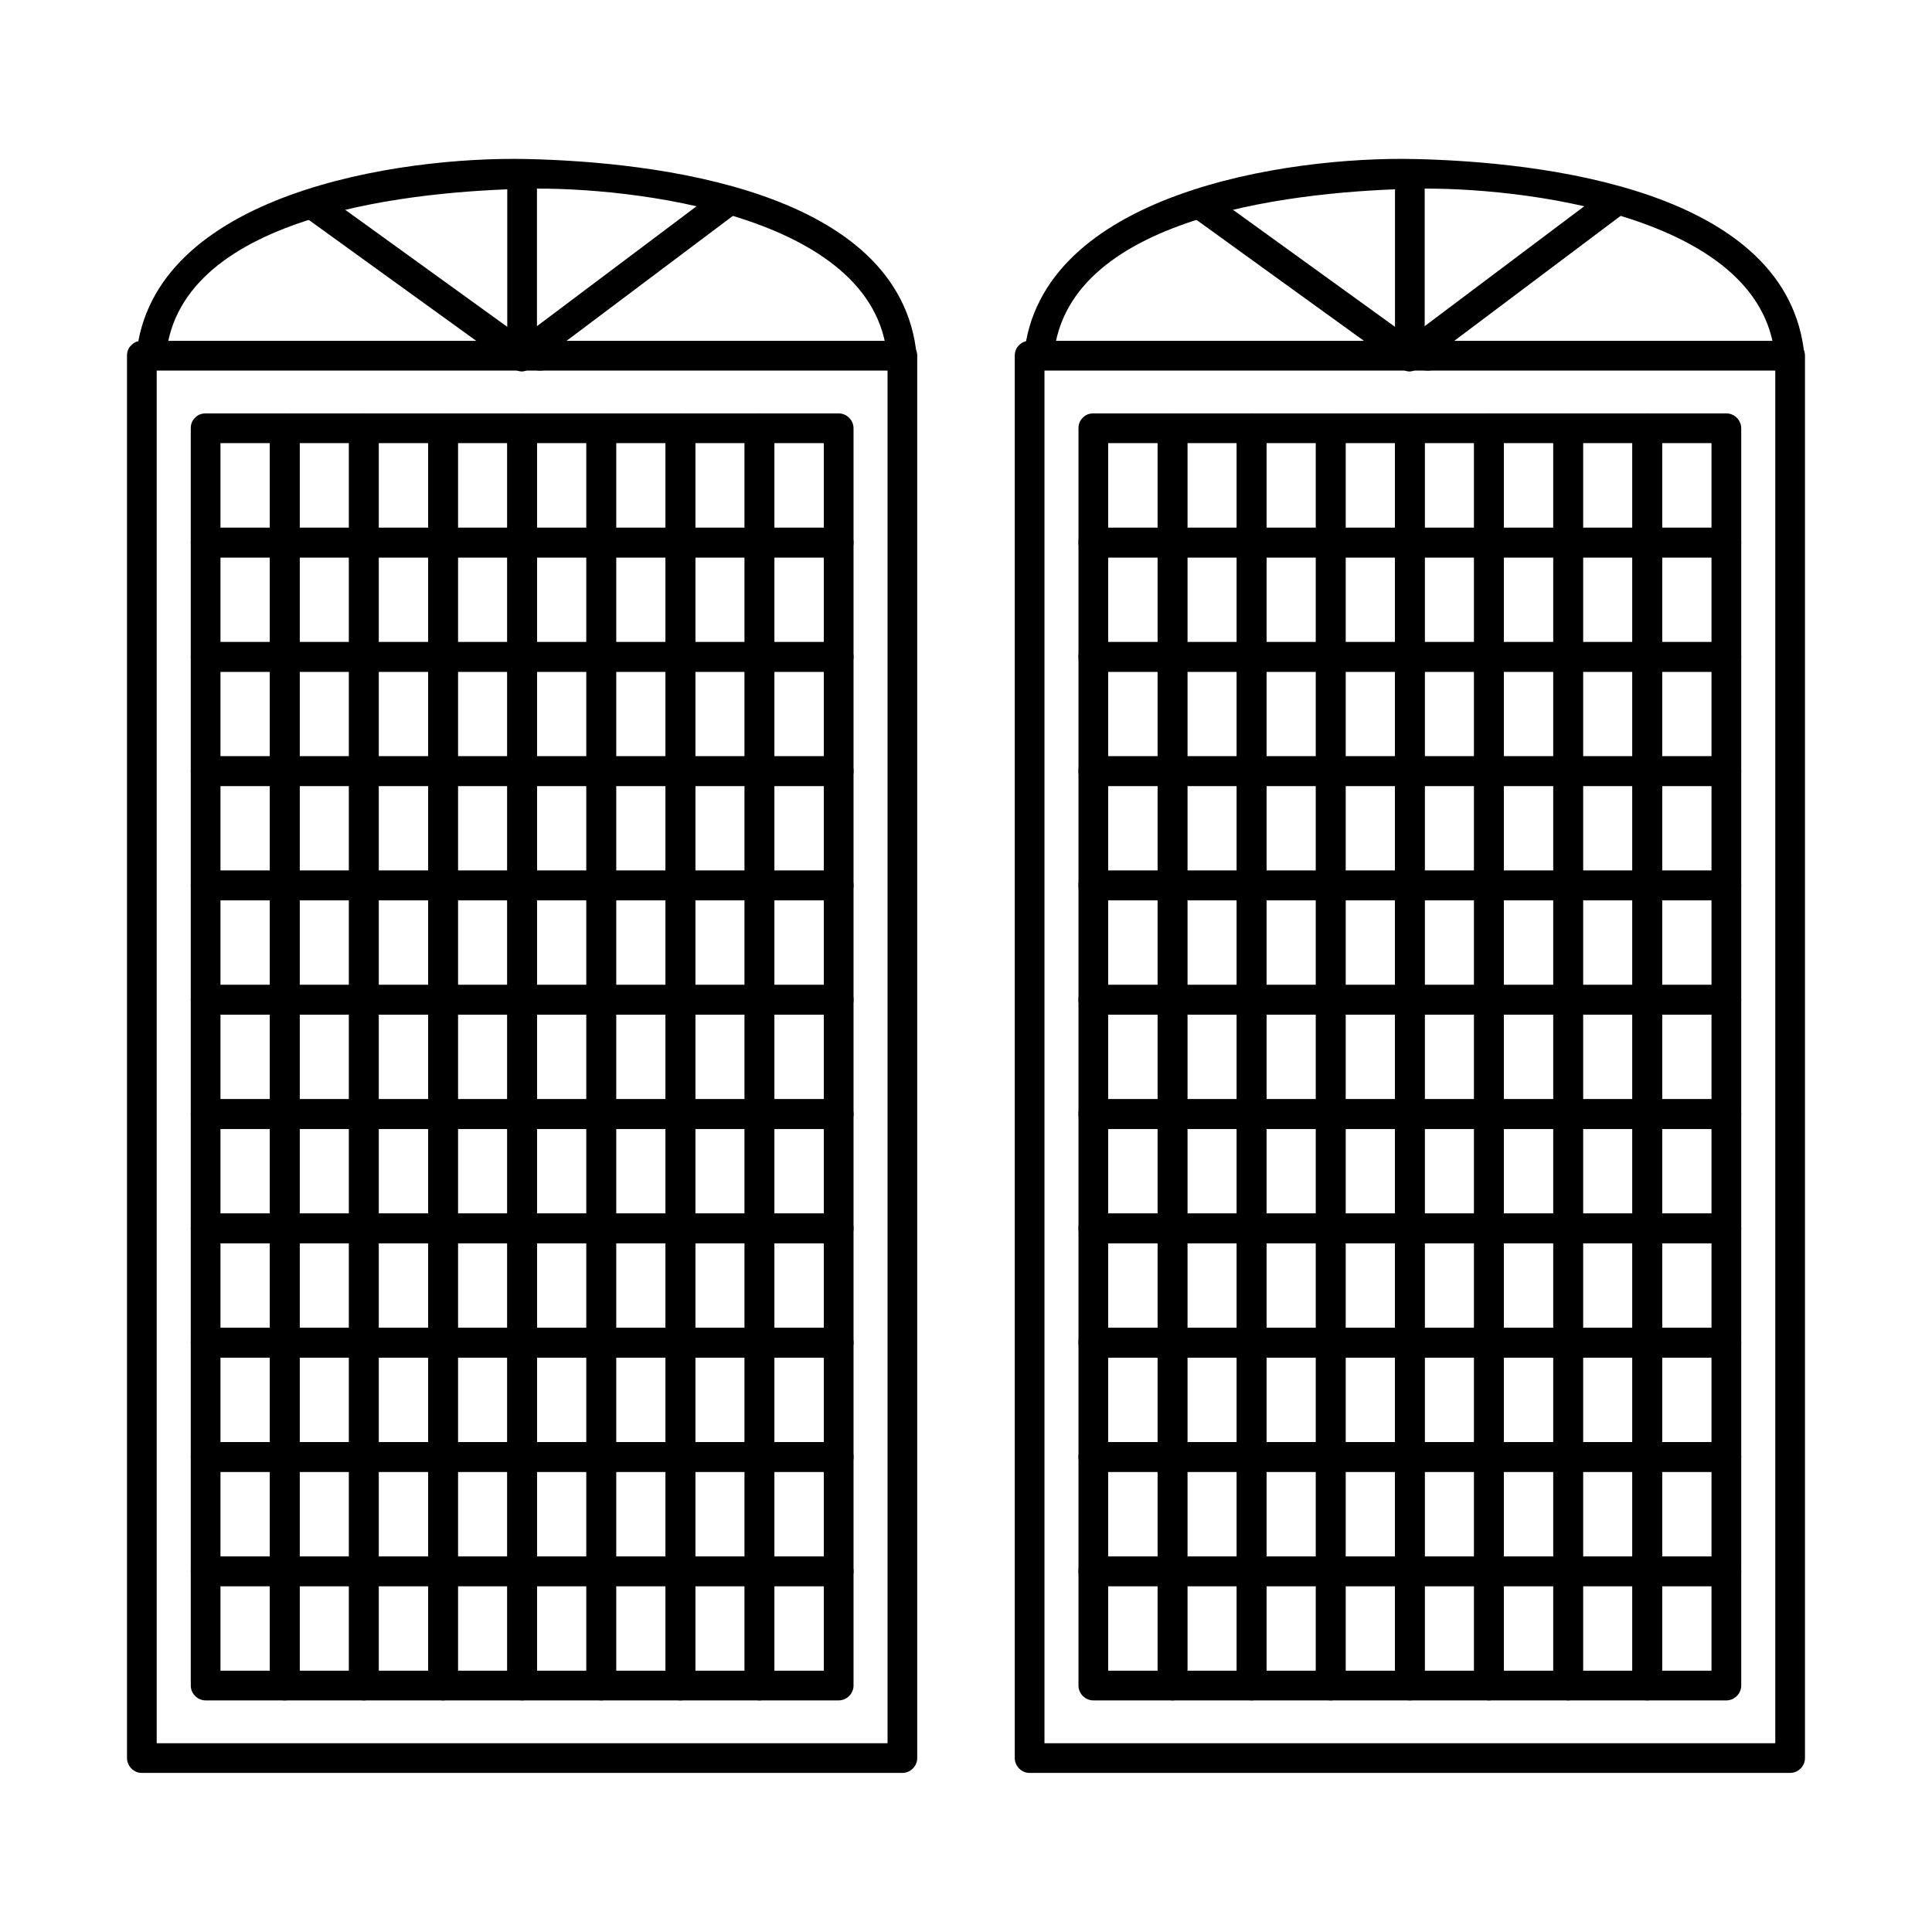 <?xml version="1.0" encoding="UTF-8"?>
<!-- Uploaded to: ICON Repo, www.iconrepo.com, Generator: ICON Repo Mixer Tools -->
<svg fill="#000000" width="800px" height="800px" version="1.1" viewBox="144 144 512 512" xmlns="http://www.w3.org/2000/svg">
 <g>
  <path d="m198.49 261.43h20.973l-3.938-3.938v30.293l3.938-3.938h-20.973l3.938 3.938v-30.293c0-5.074-7.871-5.074-7.871 0v30.293c0 2.144 1.789 3.938 3.938 3.938h20.973c2.144 0 3.938-1.789 3.938-3.938v-30.293c0-2.144-1.789-3.938-3.938-3.938h-20.973c-5.082 0.004-5.082 7.875-0.004 7.875z"/>
  <path d="m219.46 261.43h20.965l-3.938-3.938v30.293l3.938-3.938h-20.965l3.938 3.938v-30.293c0-5.074-7.871-5.074-7.871 0v30.293c0 2.144 1.789 3.938 3.938 3.938h20.965c2.144 0 3.938-1.789 3.938-3.938v-30.293c0-2.144-1.789-3.938-3.938-3.938h-20.965c-5.078 0.004-5.078 7.875-0.004 7.875z"/>
  <path d="m240.43 261.43h20.973l-3.938-3.938v30.293l3.938-3.938h-20.973l3.938 3.938v-30.293c0-5.074-7.871-5.074-7.871 0v30.293c0 2.144 1.789 3.938 3.938 3.938h20.973c2.144 0 3.938-1.789 3.938-3.938v-30.293c0-2.144-1.789-3.938-3.938-3.938h-20.973c-5.082 0.004-5.082 7.875-0.004 7.875z"/>
  <path d="m261.4 261.43h20.973l-3.938-3.938v30.293l3.938-3.938h-20.973l3.938 3.938v-30.293c0-5.074-7.871-5.074-7.871 0v30.293c0 2.144 1.789 3.938 3.938 3.938h20.973c2.144 0 3.938-1.789 3.938-3.938v-30.293c0-2.144-1.789-3.938-3.938-3.938h-20.973c-5.078 0.004-5.078 7.875-0.004 7.875z"/>
  <path d="m282.37 261.43h20.965l-3.938-3.938v30.293l3.938-3.938h-20.965l3.938 3.938v-30.293c0-5.074-7.871-5.074-7.871 0v30.293c0 2.144 1.789 3.938 3.938 3.938h20.965c2.144 0 3.938-1.789 3.938-3.938v-30.293c0-2.144-1.789-3.938-3.938-3.938h-20.965c-5.082 0.004-5.082 7.875-0.004 7.875z"/>
  <path d="m303.34 261.43h20.977l-3.938-3.938v30.293l3.938-3.938h-20.977l3.938 3.938v-30.293c0-5.074-7.871-5.074-7.871 0v30.293c0 2.144 1.789 3.938 3.938 3.938h20.977c2.144 0 3.938-1.789 3.938-3.938v-30.293c0-2.144-1.789-3.938-3.938-3.938h-20.977c-5.078 0.004-5.078 7.875-0.004 7.875z"/>
  <path d="m324.31 261.43h20.965l-3.938-3.938v30.293l3.938-3.938h-20.965l3.938 3.938v-30.293c0-5.074-7.871-5.074-7.871 0v30.293c0 2.144 1.789 3.938 3.938 3.938h20.965c2.144 0 3.938-1.789 3.938-3.938v-30.293c0-2.144-1.789-3.938-3.938-3.938h-20.965c-5.078 0.004-5.078 7.875-0.004 7.875z"/>
  <path d="m345.28 261.43h20.973l-3.938-3.938v30.293l3.938-3.938h-20.973l3.938 3.938v-30.293c0-5.074-7.871-5.074-7.871 0v30.293c0 2.144 1.789 3.938 3.938 3.938h20.973c2.144 0 3.938-1.789 3.938-3.938v-30.293c0-2.144-1.789-3.938-3.938-3.938h-20.973c-5.078 0.004-5.078 7.875-0.004 7.875z"/>
  <path d="m198.49 291.73h20.973l-3.938-3.938v30.293l3.938-3.938h-20.973l3.938 3.938v-30.293c0-5.074-7.871-5.074-7.871 0v30.293c0 2.144 1.789 3.938 3.938 3.938h20.973c2.144 0 3.938-1.789 3.938-3.938v-30.293c0-2.144-1.789-3.938-3.938-3.938h-20.973c-5.082 0.004-5.082 7.875-0.004 7.875z"/>
  <path d="m219.46 291.73h20.965l-3.938-3.938v30.293l3.938-3.938h-20.965l3.938 3.938v-30.293c0-5.074-7.871-5.074-7.871 0v30.293c0 2.144 1.789 3.938 3.938 3.938h20.965c2.144 0 3.938-1.789 3.938-3.938v-30.293c0-2.144-1.789-3.938-3.938-3.938h-20.965c-5.078 0.004-5.078 7.875-0.004 7.875z"/>
  <path d="m240.43 291.73h20.973l-3.938-3.938v30.293l3.938-3.938h-20.973l3.938 3.938v-30.293c0-5.074-7.871-5.074-7.871 0v30.293c0 2.144 1.789 3.938 3.938 3.938h20.973c2.144 0 3.938-1.789 3.938-3.938v-30.293c0-2.144-1.789-3.938-3.938-3.938h-20.973c-5.082 0.004-5.082 7.875-0.004 7.875z"/>
  <path d="m261.4 291.73h20.973l-3.938-3.938v30.293l3.938-3.938h-20.973l3.938 3.938v-30.293c0-5.074-7.871-5.074-7.871 0v30.293c0 2.144 1.789 3.938 3.938 3.938h20.973c2.144 0 3.938-1.789 3.938-3.938v-30.293c0-2.144-1.789-3.938-3.938-3.938h-20.973c-5.078 0.004-5.078 7.875-0.004 7.875z"/>
  <path d="m282.37 291.73h20.965l-3.938-3.938v30.293l3.938-3.938h-20.965l3.938 3.938v-30.293c0-5.074-7.871-5.074-7.871 0v30.293c0 2.144 1.789 3.938 3.938 3.938h20.965c2.144 0 3.938-1.789 3.938-3.938v-30.293c0-2.144-1.789-3.938-3.938-3.938h-20.965c-5.082 0.004-5.082 7.875-0.004 7.875z"/>
  <path d="m303.34 291.73h20.977l-3.938-3.938v30.293l3.938-3.938h-20.977l3.938 3.938v-30.293c0-5.074-7.871-5.074-7.871 0v30.293c0 2.144 1.789 3.938 3.938 3.938h20.977c2.144 0 3.938-1.789 3.938-3.938v-30.293c0-2.144-1.789-3.938-3.938-3.938h-20.977c-5.078 0.004-5.078 7.875-0.004 7.875z"/>
  <path d="m324.31 291.73h20.965l-3.938-3.938v30.293l3.938-3.938h-20.965l3.938 3.938v-30.293c0-5.074-7.871-5.074-7.871 0v30.293c0 2.144 1.789 3.938 3.938 3.938h20.965c2.144 0 3.938-1.789 3.938-3.938v-30.293c0-2.144-1.789-3.938-3.938-3.938h-20.965c-5.078 0.004-5.078 7.875-0.004 7.875z"/>
  <path d="m345.28 291.73h20.973l-3.938-3.938v30.293l3.938-3.938h-20.973l3.938 3.938v-30.293c0-5.074-7.871-5.074-7.871 0v30.293c0 2.144 1.789 3.938 3.938 3.938h20.973c2.144 0 3.938-1.789 3.938-3.938v-30.293c0-2.144-1.789-3.938-3.938-3.938h-20.973c-5.078 0.004-5.078 7.875-0.004 7.875z"/>
  <path d="m198.49 322.02h20.973l-3.938-3.938v30.293l3.938-3.938h-20.973l3.938 3.938v-30.293c0-5.074-7.871-5.074-7.871 0v30.293c0 2.144 1.789 3.938 3.938 3.938h20.973c2.144 0 3.938-1.789 3.938-3.938v-30.293c0-2.144-1.789-3.938-3.938-3.938h-20.973c-5.082 0-5.082 7.875-0.004 7.875z"/>
  <path d="m219.46 322.02h20.965l-3.938-3.938v30.293l3.938-3.938h-20.965l3.938 3.938v-30.293c0-5.074-7.871-5.074-7.871 0v30.293c0 2.144 1.789 3.938 3.938 3.938h20.965c2.144 0 3.938-1.789 3.938-3.938v-30.293c0-2.144-1.789-3.938-3.938-3.938h-20.965c-5.078 0-5.078 7.875-0.004 7.875z"/>
  <path d="m240.43 322.02h20.973l-3.938-3.938v30.293l3.938-3.938h-20.973l3.938 3.938v-30.293c0-5.074-7.871-5.074-7.871 0v30.293c0 2.144 1.789 3.938 3.938 3.938h20.973c2.144 0 3.938-1.789 3.938-3.938v-30.293c0-2.144-1.789-3.938-3.938-3.938h-20.973c-5.082 0-5.082 7.875-0.004 7.875z"/>
  <path d="m261.4 322.02h20.973l-3.938-3.938v30.293l3.938-3.938h-20.973l3.938 3.938v-30.293c0-5.074-7.871-5.074-7.871 0v30.293c0 2.144 1.789 3.938 3.938 3.938h20.973c2.144 0 3.938-1.789 3.938-3.938v-30.293c0-2.144-1.789-3.938-3.938-3.938h-20.973c-5.078 0-5.078 7.875-0.004 7.875z"/>
  <path d="m282.37 322.02h20.965l-3.938-3.938v30.293l3.938-3.938h-20.965l3.938 3.938v-30.293c0-5.074-7.871-5.074-7.871 0v30.293c0 2.144 1.789 3.938 3.938 3.938h20.965c2.144 0 3.938-1.789 3.938-3.938v-30.293c0-2.144-1.789-3.938-3.938-3.938h-20.965c-5.082 0-5.082 7.875-0.004 7.875z"/>
  <path d="m303.34 322.02h20.977l-3.938-3.938v30.293l3.938-3.938h-20.977l3.938 3.938v-30.293c0-5.074-7.871-5.074-7.871 0v30.293c0 2.144 1.789 3.938 3.938 3.938h20.977c2.144 0 3.938-1.789 3.938-3.938v-30.293c0-2.144-1.789-3.938-3.938-3.938h-20.977c-5.078 0-5.078 7.875-0.004 7.875z"/>
  <path d="m324.31 322.02h20.965l-3.938-3.938v30.293l3.938-3.938h-20.965l3.938 3.938v-30.293c0-5.074-7.871-5.074-7.871 0v30.293c0 2.144 1.789 3.938 3.938 3.938h20.965c2.144 0 3.938-1.789 3.938-3.938v-30.293c0-2.144-1.789-3.938-3.938-3.938h-20.965c-5.078 0-5.078 7.875-0.004 7.875z"/>
  <path d="m345.28 322.02h20.973l-3.938-3.938v30.293l3.938-3.938h-20.973l3.938 3.938v-30.293c0-5.074-7.871-5.074-7.871 0v30.293c0 2.144 1.789 3.938 3.938 3.938h20.973c2.144 0 3.938-1.789 3.938-3.938v-30.293c0-2.144-1.789-3.938-3.938-3.938h-20.973c-5.078 0-5.078 7.875-0.004 7.875z"/>
  <path d="m198.49 352.31h20.973l-3.938-3.938v30.285l3.938-3.938h-20.973l3.938 3.938v-30.285c0-5.074-7.871-5.074-7.871 0v30.285c0 2.144 1.789 3.938 3.938 3.938h20.973c2.144 0 3.938-1.789 3.938-3.938v-30.285c0-2.144-1.789-3.938-3.938-3.938h-20.973c-5.082 0.004-5.082 7.875-0.004 7.875z"/>
  <path d="m219.46 352.31h20.965l-3.938-3.938v30.285l3.938-3.938h-20.965l3.938 3.938v-30.285c0-5.074-7.871-5.074-7.871 0v30.285c0 2.144 1.789 3.938 3.938 3.938h20.965c2.144 0 3.938-1.789 3.938-3.938v-30.285c0-2.144-1.789-3.938-3.938-3.938h-20.965c-5.078 0.004-5.078 7.875-0.004 7.875z"/>
  <path d="m240.43 352.31h20.973l-3.938-3.938v30.285l3.938-3.938h-20.973l3.938 3.938v-30.285c0-5.074-7.871-5.074-7.871 0v30.285c0 2.144 1.789 3.938 3.938 3.938h20.973c2.144 0 3.938-1.789 3.938-3.938v-30.285c0-2.144-1.789-3.938-3.938-3.938h-20.973c-5.082 0.004-5.082 7.875-0.004 7.875z"/>
  <path d="m261.4 352.31h20.973l-3.938-3.938v30.285l3.938-3.938h-20.973l3.938 3.938v-30.285c0-5.074-7.871-5.074-7.871 0v30.285c0 2.144 1.789 3.938 3.938 3.938h20.973c2.144 0 3.938-1.789 3.938-3.938v-30.285c0-2.144-1.789-3.938-3.938-3.938h-20.973c-5.078 0.004-5.078 7.875-0.004 7.875z"/>
  <path d="m282.37 352.31h20.965l-3.938-3.938v30.285l3.938-3.938h-20.965l3.938 3.938v-30.285c0-5.074-7.871-5.074-7.871 0v30.285c0 2.144 1.789 3.938 3.938 3.938h20.965c2.144 0 3.938-1.789 3.938-3.938v-30.285c0-2.144-1.789-3.938-3.938-3.938h-20.965c-5.082 0.004-5.082 7.875-0.004 7.875z"/>
  <path d="m303.34 352.31h20.977l-3.938-3.938v30.285l3.938-3.938h-20.977l3.938 3.938v-30.285c0-5.074-7.871-5.074-7.871 0v30.285c0 2.144 1.789 3.938 3.938 3.938h20.977c2.144 0 3.938-1.789 3.938-3.938v-30.285c0-2.144-1.789-3.938-3.938-3.938h-20.977c-5.078 0.004-5.078 7.875-0.004 7.875z"/>
  <path d="m324.31 352.31h20.965l-3.938-3.938v30.285l3.938-3.938h-20.965l3.938 3.938v-30.285c0-5.074-7.871-5.074-7.871 0v30.285c0 2.144 1.789 3.938 3.938 3.938h20.965c2.144 0 3.938-1.789 3.938-3.938v-30.285c0-2.144-1.789-3.938-3.938-3.938h-20.965c-5.078 0.004-5.078 7.875-0.004 7.875z"/>
  <path d="m345.28 352.31h20.973l-3.938-3.938v30.285l3.938-3.938h-20.973l3.938 3.938v-30.285c0-5.074-7.871-5.074-7.871 0v30.285c0 2.144 1.789 3.938 3.938 3.938h20.973c2.144 0 3.938-1.789 3.938-3.938v-30.285c0-2.144-1.789-3.938-3.938-3.938h-20.973c-5.078 0.004-5.078 7.875-0.004 7.875z"/>
  <path d="m198.49 382.6h20.973l-3.938-3.938v30.293l3.938-3.938h-20.973l3.938 3.938v-30.293c0-5.074-7.871-5.074-7.871 0v30.293c0 2.144 1.789 3.938 3.938 3.938h20.973c2.144 0 3.938-1.789 3.938-3.938v-30.293c0-2.144-1.789-3.938-3.938-3.938h-20.973c-5.082 0-5.082 7.875-0.004 7.875z"/>
  <path d="m219.46 382.6h20.965l-3.938-3.938v30.293l3.938-3.938h-20.965l3.938 3.938v-30.293c0-5.074-7.871-5.074-7.871 0v30.293c0 2.144 1.789 3.938 3.938 3.938h20.965c2.144 0 3.938-1.789 3.938-3.938v-30.293c0-2.144-1.789-3.938-3.938-3.938h-20.965c-5.078 0-5.078 7.875-0.004 7.875z"/>
  <path d="m240.43 382.6h20.973l-3.938-3.938v30.293l3.938-3.938h-20.973l3.938 3.938v-30.293c0-5.074-7.871-5.074-7.871 0v30.293c0 2.144 1.789 3.938 3.938 3.938h20.973c2.144 0 3.938-1.789 3.938-3.938v-30.293c0-2.144-1.789-3.938-3.938-3.938h-20.973c-5.082 0-5.082 7.875-0.004 7.875z"/>
  <path d="m261.4 382.6h20.973l-3.938-3.938v30.293l3.938-3.938h-20.973l3.938 3.938v-30.293c0-5.074-7.871-5.074-7.871 0v30.293c0 2.144 1.789 3.938 3.938 3.938h20.973c2.144 0 3.938-1.789 3.938-3.938v-30.293c0-2.144-1.789-3.938-3.938-3.938h-20.973c-5.078 0-5.078 7.875-0.004 7.875z"/>
  <path d="m282.37 382.6h20.965l-3.938-3.938v30.293l3.938-3.938h-20.965l3.938 3.938v-30.293c0-5.074-7.871-5.074-7.871 0v30.293c0 2.144 1.789 3.938 3.938 3.938h20.965c2.144 0 3.938-1.789 3.938-3.938v-30.293c0-2.144-1.789-3.938-3.938-3.938h-20.965c-5.082 0-5.082 7.875-0.004 7.875z"/>
  <path d="m303.34 382.6h20.977l-3.938-3.938v30.293l3.938-3.938h-20.977l3.938 3.938v-30.293c0-5.074-7.871-5.074-7.871 0v30.293c0 2.144 1.789 3.938 3.938 3.938h20.977c2.144 0 3.938-1.789 3.938-3.938v-30.293c0-2.144-1.789-3.938-3.938-3.938h-20.977c-5.078 0-5.078 7.875-0.004 7.875z"/>
  <path d="m324.31 382.6h20.965l-3.938-3.938v30.293l3.938-3.938h-20.965l3.938 3.938v-30.293c0-5.074-7.871-5.074-7.871 0v30.293c0 2.144 1.789 3.938 3.938 3.938h20.965c2.144 0 3.938-1.789 3.938-3.938v-30.293c0-2.144-1.789-3.938-3.938-3.938h-20.965c-5.078 0-5.078 7.875-0.004 7.875z"/>
  <path d="m345.28 382.6h20.973l-3.938-3.938v30.293l3.938-3.938h-20.973l3.938 3.938v-30.293c0-5.074-7.871-5.074-7.871 0v30.293c0 2.144 1.789 3.938 3.938 3.938h20.973c2.144 0 3.938-1.789 3.938-3.938v-30.293c0-2.144-1.789-3.938-3.938-3.938h-20.973c-5.078 0-5.078 7.875-0.004 7.875z"/>
  <path d="m198.49 412.89h20.973l-3.938-3.938v30.285l3.938-3.938h-20.973l3.938 3.938v-30.285c0-5.082-7.871-5.082-7.871 0v30.285c0 2.144 1.789 3.938 3.938 3.938h20.973c2.144 0 3.938-1.789 3.938-3.938v-30.285c0-2.144-1.789-3.938-3.938-3.938h-20.973c-5.082 0.004-5.082 7.875-0.004 7.875z"/>
  <path d="m219.46 412.89h20.965l-3.938-3.938v30.285l3.938-3.938h-20.965l3.938 3.938v-30.285c0-5.082-7.871-5.082-7.871 0v30.285c0 2.144 1.789 3.938 3.938 3.938h20.965c2.144 0 3.938-1.789 3.938-3.938v-30.285c0-2.144-1.789-3.938-3.938-3.938h-20.965c-5.078 0.004-5.078 7.875-0.004 7.875z"/>
  <path d="m240.43 412.89h20.973l-3.938-3.938v30.285l3.938-3.938h-20.973l3.938 3.938v-30.285c0-5.082-7.871-5.082-7.871 0v30.285c0 2.144 1.789 3.938 3.938 3.938h20.973c2.144 0 3.938-1.789 3.938-3.938v-30.285c0-2.144-1.789-3.938-3.938-3.938h-20.973c-5.082 0.004-5.082 7.875-0.004 7.875z"/>
  <path d="m261.4 412.89h20.973l-3.938-3.938v30.285l3.938-3.938h-20.973l3.938 3.938v-30.285c0-5.082-7.871-5.082-7.871 0v30.285c0 2.144 1.789 3.938 3.938 3.938h20.973c2.144 0 3.938-1.789 3.938-3.938v-30.285c0-2.144-1.789-3.938-3.938-3.938h-20.973c-5.078 0.004-5.078 7.875-0.004 7.875z"/>
  <path d="m282.37 412.89h20.965l-3.938-3.938v30.285l3.938-3.938h-20.965l3.938 3.938v-30.285c0-5.082-7.871-5.082-7.871 0v30.285c0 2.144 1.789 3.938 3.938 3.938h20.965c2.144 0 3.938-1.789 3.938-3.938v-30.285c0-2.144-1.789-3.938-3.938-3.938h-20.965c-5.082 0.004-5.082 7.875-0.004 7.875z"/>
  <path d="m303.34 412.89h20.977l-3.938-3.938v30.285l3.938-3.938h-20.977l3.938 3.938v-30.285c0-5.082-7.871-5.082-7.871 0v30.285c0 2.144 1.789 3.938 3.938 3.938h20.977c2.144 0 3.938-1.789 3.938-3.938v-30.285c0-2.144-1.789-3.938-3.938-3.938h-20.977c-5.078 0.004-5.078 7.875-0.004 7.875z"/>
  <path d="m324.31 412.89h20.965l-3.938-3.938v30.285l3.938-3.938h-20.965l3.938 3.938v-30.285c0-5.082-7.871-5.082-7.871 0v30.285c0 2.144 1.789 3.938 3.938 3.938h20.965c2.144 0 3.938-1.789 3.938-3.938v-30.285c0-2.144-1.789-3.938-3.938-3.938h-20.965c-5.078 0.004-5.078 7.875-0.004 7.875z"/>
  <path d="m345.28 412.89h20.973l-3.938-3.938v30.285l3.938-3.938h-20.973l3.938 3.938v-30.285c0-5.082-7.871-5.082-7.871 0v30.285c0 2.144 1.789 3.938 3.938 3.938h20.973c2.144 0 3.938-1.789 3.938-3.938v-30.285c0-2.144-1.789-3.938-3.938-3.938h-20.973c-5.078 0.004-5.078 7.875-0.004 7.875z"/>
  <path d="m198.49 443.18h20.973l-3.938-3.938v30.285l3.938-3.938h-20.973l3.938 3.938v-30.285c0-5.082-7.871-5.082-7.871 0v30.285c0 2.144 1.789 3.938 3.938 3.938h20.973c2.144 0 3.938-1.789 3.938-3.938v-30.285c0-2.144-1.789-3.938-3.938-3.938h-20.973c-5.082 0.004-5.082 7.875-0.004 7.875z"/>
  <path d="m219.46 443.18h20.965l-3.938-3.938v30.285l3.938-3.938h-20.965l3.938 3.938v-30.285c0-5.082-7.871-5.082-7.871 0v30.285c0 2.144 1.789 3.938 3.938 3.938h20.965c2.144 0 3.938-1.789 3.938-3.938v-30.285c0-2.144-1.789-3.938-3.938-3.938h-20.965c-5.078 0.004-5.078 7.875-0.004 7.875z"/>
  <path d="m240.43 443.18h20.973l-3.938-3.938v30.285l3.938-3.938h-20.973l3.938 3.938v-30.285c0-5.082-7.871-5.082-7.871 0v30.285c0 2.144 1.789 3.938 3.938 3.938h20.973c2.144 0 3.938-1.789 3.938-3.938v-30.285c0-2.144-1.789-3.938-3.938-3.938h-20.973c-5.082 0.004-5.082 7.875-0.004 7.875z"/>
  <path d="m261.4 443.18h20.973l-3.938-3.938v30.285l3.938-3.938h-20.973l3.938 3.938v-30.285c0-5.082-7.871-5.082-7.871 0v30.285c0 2.144 1.789 3.938 3.938 3.938h20.973c2.144 0 3.938-1.789 3.938-3.938v-30.285c0-2.144-1.789-3.938-3.938-3.938h-20.973c-5.078 0.004-5.078 7.875-0.004 7.875z"/>
  <path d="m282.37 443.18h20.965l-3.938-3.938v30.285l3.938-3.938h-20.965l3.938 3.938v-30.285c0-5.082-7.871-5.082-7.871 0v30.285c0 2.144 1.789 3.938 3.938 3.938h20.965c2.144 0 3.938-1.789 3.938-3.938v-30.285c0-2.144-1.789-3.938-3.938-3.938h-20.965c-5.082 0.004-5.082 7.875-0.004 7.875z"/>
  <path d="m303.34 443.18h20.977l-3.938-3.938v30.285l3.938-3.938h-20.977l3.938 3.938v-30.285c0-5.082-7.871-5.082-7.871 0v30.285c0 2.144 1.789 3.938 3.938 3.938h20.977c2.144 0 3.938-1.789 3.938-3.938v-30.285c0-2.144-1.789-3.938-3.938-3.938h-20.977c-5.078 0.004-5.078 7.875-0.004 7.875z"/>
  <path d="m324.31 443.18h20.965l-3.938-3.938v30.285l3.938-3.938h-20.965l3.938 3.938v-30.285c0-5.082-7.871-5.082-7.871 0v30.285c0 2.144 1.789 3.938 3.938 3.938h20.965c2.144 0 3.938-1.789 3.938-3.938v-30.285c0-2.144-1.789-3.938-3.938-3.938h-20.965c-5.078 0.004-5.078 7.875-0.004 7.875z"/>
  <path d="m345.28 443.18h20.973l-3.938-3.938v30.285l3.938-3.938h-20.973l3.938 3.938v-30.285c0-5.082-7.871-5.082-7.871 0v30.285c0 2.144 1.789 3.938 3.938 3.938h20.973c2.144 0 3.938-1.789 3.938-3.938v-30.285c0-2.144-1.789-3.938-3.938-3.938h-20.973c-5.078 0.004-5.078 7.875-0.004 7.875z"/>
  <path d="m198.49 473.46h20.973l-3.938-3.938v30.293l3.938-3.938h-20.973l3.938 3.938v-30.293c0-5.082-7.871-5.082-7.871 0v30.293c0 2.144 1.789 3.938 3.938 3.938h20.973c2.144 0 3.938-1.789 3.938-3.938v-30.293c0-2.144-1.789-3.938-3.938-3.938h-20.973c-5.082 0.004-5.082 7.875-0.004 7.875z"/>
  <path d="m219.46 473.46h20.965l-3.938-3.938v30.293l3.938-3.938h-20.965l3.938 3.938v-30.293c0-5.082-7.871-5.082-7.871 0v30.293c0 2.144 1.789 3.938 3.938 3.938h20.965c2.144 0 3.938-1.789 3.938-3.938v-30.293c0-2.144-1.789-3.938-3.938-3.938h-20.965c-5.078 0.004-5.078 7.875-0.004 7.875z"/>
  <path d="m240.43 473.46h20.973l-3.938-3.938v30.293l3.938-3.938h-20.973l3.938 3.938v-30.293c0-5.082-7.871-5.082-7.871 0v30.293c0 2.144 1.789 3.938 3.938 3.938h20.973c2.144 0 3.938-1.789 3.938-3.938v-30.293c0-2.144-1.789-3.938-3.938-3.938h-20.973c-5.082 0.004-5.082 7.875-0.004 7.875z"/>
  <path d="m261.4 473.46h20.973l-3.938-3.938v30.293l3.938-3.938h-20.973l3.938 3.938v-30.293c0-5.082-7.871-5.082-7.871 0v30.293c0 2.144 1.789 3.938 3.938 3.938h20.973c2.144 0 3.938-1.789 3.938-3.938v-30.293c0-2.144-1.789-3.938-3.938-3.938h-20.973c-5.078 0.004-5.078 7.875-0.004 7.875z"/>
  <path d="m282.37 473.46h20.965l-3.938-3.938v30.293l3.938-3.938h-20.965l3.938 3.938v-30.293c0-5.082-7.871-5.082-7.871 0v30.293c0 2.144 1.789 3.938 3.938 3.938h20.965c2.144 0 3.938-1.789 3.938-3.938v-30.293c0-2.144-1.789-3.938-3.938-3.938h-20.965c-5.082 0.004-5.082 7.875-0.004 7.875z"/>
  <path d="m303.34 473.46h20.977l-3.938-3.938v30.293l3.938-3.938h-20.977l3.938 3.938v-30.293c0-5.082-7.871-5.082-7.871 0v30.293c0 2.144 1.789 3.938 3.938 3.938h20.977c2.144 0 3.938-1.789 3.938-3.938v-30.293c0-2.144-1.789-3.938-3.938-3.938h-20.977c-5.078 0.004-5.078 7.875-0.004 7.875z"/>
  <path d="m324.31 473.46h20.965l-3.938-3.938v30.293l3.938-3.938h-20.965l3.938 3.938v-30.293c0-5.082-7.871-5.082-7.871 0v30.293c0 2.144 1.789 3.938 3.938 3.938h20.965c2.144 0 3.938-1.789 3.938-3.938v-30.293c0-2.144-1.789-3.938-3.938-3.938h-20.965c-5.078 0.004-5.078 7.875-0.004 7.875z"/>
  <path d="m345.28 473.46h20.973l-3.938-3.938v30.293l3.938-3.938h-20.973l3.938 3.938v-30.293c0-5.082-7.871-5.082-7.871 0v30.293c0 2.144 1.789 3.938 3.938 3.938h20.973c2.144 0 3.938-1.789 3.938-3.938v-30.293c0-2.144-1.789-3.938-3.938-3.938h-20.973c-5.078 0.004-5.078 7.875-0.004 7.875z"/>
  <path d="m198.49 503.76h20.973l-3.938-3.938v30.285l3.938-3.938h-20.973l3.938 3.938v-30.285c0-5.082-7.871-5.082-7.871 0v30.285c0 2.144 1.789 3.938 3.938 3.938h20.973c2.144 0 3.938-1.789 3.938-3.938v-30.285c0-2.144-1.789-3.938-3.938-3.938h-20.973c-5.082 0.004-5.082 7.875-0.004 7.875z"/>
  <path d="m219.46 503.76h20.965l-3.938-3.938v30.285l3.938-3.938h-20.965l3.938 3.938v-30.285c0-5.082-7.871-5.082-7.871 0v30.285c0 2.144 1.789 3.938 3.938 3.938h20.965c2.144 0 3.938-1.789 3.938-3.938v-30.285c0-2.144-1.789-3.938-3.938-3.938h-20.965c-5.078 0.004-5.078 7.875-0.004 7.875z"/>
  <path d="m240.43 503.76h20.973l-3.938-3.938v30.285l3.938-3.938h-20.973l3.938 3.938v-30.285c0-5.082-7.871-5.082-7.871 0v30.285c0 2.144 1.789 3.938 3.938 3.938h20.973c2.144 0 3.938-1.789 3.938-3.938v-30.285c0-2.144-1.789-3.938-3.938-3.938h-20.973c-5.082 0.004-5.082 7.875-0.004 7.875z"/>
  <path d="m261.4 503.76h20.973l-3.938-3.938v30.285l3.938-3.938h-20.973l3.938 3.938v-30.285c0-5.082-7.871-5.082-7.871 0v30.285c0 2.144 1.789 3.938 3.938 3.938h20.973c2.144 0 3.938-1.789 3.938-3.938v-30.285c0-2.144-1.789-3.938-3.938-3.938h-20.973c-5.078 0.004-5.078 7.875-0.004 7.875z"/>
  <path d="m282.37 503.76h20.965l-3.938-3.938v30.285l3.938-3.938h-20.965l3.938 3.938v-30.285c0-5.082-7.871-5.082-7.871 0v30.285c0 2.144 1.789 3.938 3.938 3.938h20.965c2.144 0 3.938-1.789 3.938-3.938v-30.285c0-2.144-1.789-3.938-3.938-3.938h-20.965c-5.082 0.004-5.082 7.875-0.004 7.875z"/>
  <path d="m303.34 503.76h20.977l-3.938-3.938v30.285l3.938-3.938h-20.977l3.938 3.938v-30.285c0-5.082-7.871-5.082-7.871 0v30.285c0 2.144 1.789 3.938 3.938 3.938h20.977c2.144 0 3.938-1.789 3.938-3.938v-30.285c0-2.144-1.789-3.938-3.938-3.938h-20.977c-5.078 0.004-5.078 7.875-0.004 7.875z"/>
  <path d="m324.31 503.76h20.965l-3.938-3.938v30.285l3.938-3.938h-20.965l3.938 3.938v-30.285c0-5.082-7.871-5.082-7.871 0v30.285c0 2.144 1.789 3.938 3.938 3.938h20.965c2.144 0 3.938-1.789 3.938-3.938v-30.285c0-2.144-1.789-3.938-3.938-3.938h-20.965c-5.078 0.004-5.078 7.875-0.004 7.875z"/>
  <path d="m345.28 503.76h20.973l-3.938-3.938v30.285l3.938-3.938h-20.973l3.938 3.938v-30.285c0-5.082-7.871-5.082-7.871 0v30.285c0 2.144 1.789 3.938 3.938 3.938h20.973c2.144 0 3.938-1.789 3.938-3.938v-30.285c0-2.144-1.789-3.938-3.938-3.938h-20.973c-5.078 0.004-5.078 7.875-0.004 7.875z"/>
  <path d="m198.49 534.05h20.973l-3.938-3.938v30.285l3.938-3.938h-20.973l3.938 3.938v-30.285c0-5.082-7.871-5.082-7.871 0v30.285c0 2.144 1.789 3.938 3.938 3.938h20.973c2.144 0 3.938-1.789 3.938-3.938v-30.285c0-2.144-1.789-3.938-3.938-3.938h-20.973c-5.082 0.004-5.082 7.875-0.004 7.875z"/>
  <path d="m219.46 534.05h20.965l-3.938-3.938v30.285l3.938-3.938h-20.965l3.938 3.938v-30.285c0-5.082-7.871-5.082-7.871 0v30.285c0 2.144 1.789 3.938 3.938 3.938h20.965c2.144 0 3.938-1.789 3.938-3.938v-30.285c0-2.144-1.789-3.938-3.938-3.938h-20.965c-5.078 0.004-5.078 7.875-0.004 7.875z"/>
  <path d="m240.43 534.05h20.973l-3.938-3.938v30.285l3.938-3.938h-20.973l3.938 3.938v-30.285c0-5.082-7.871-5.082-7.871 0v30.285c0 2.144 1.789 3.938 3.938 3.938h20.973c2.144 0 3.938-1.789 3.938-3.938v-30.285c0-2.144-1.789-3.938-3.938-3.938h-20.973c-5.082 0.004-5.082 7.875-0.004 7.875z"/>
  <path d="m261.4 534.05h20.973l-3.938-3.938v30.285l3.938-3.938h-20.973l3.938 3.938v-30.285c0-5.082-7.871-5.082-7.871 0v30.285c0 2.144 1.789 3.938 3.938 3.938h20.973c2.144 0 3.938-1.789 3.938-3.938v-30.285c0-2.144-1.789-3.938-3.938-3.938h-20.973c-5.078 0.004-5.078 7.875-0.004 7.875z"/>
  <path d="m282.37 534.05h20.965l-3.938-3.938v30.285l3.938-3.938h-20.965l3.938 3.938v-30.285c0-5.082-7.871-5.082-7.871 0v30.285c0 2.144 1.789 3.938 3.938 3.938h20.965c2.144 0 3.938-1.789 3.938-3.938v-30.285c0-2.144-1.789-3.938-3.938-3.938h-20.965c-5.082 0.004-5.082 7.875-0.004 7.875z"/>
  <path d="m303.34 534.05h20.977l-3.938-3.938v30.285l3.938-3.938h-20.977l3.938 3.938v-30.285c0-5.082-7.871-5.082-7.871 0v30.285c0 2.144 1.789 3.938 3.938 3.938h20.977c2.144 0 3.938-1.789 3.938-3.938v-30.285c0-2.144-1.789-3.938-3.938-3.938h-20.977c-5.078 0.004-5.078 7.875-0.004 7.875z"/>
  <path d="m324.31 534.05h20.965l-3.938-3.938v30.285l3.938-3.938h-20.965l3.938 3.938v-30.285c0-5.082-7.871-5.082-7.871 0v30.285c0 2.144 1.789 3.938 3.938 3.938h20.965c2.144 0 3.938-1.789 3.938-3.938v-30.285c0-2.144-1.789-3.938-3.938-3.938h-20.965c-5.078 0.004-5.078 7.875-0.004 7.875z"/>
  <path d="m345.28 534.05h20.973l-3.938-3.938v30.285l3.938-3.938h-20.973l3.938 3.938v-30.285c0-5.082-7.871-5.082-7.871 0v30.285c0 2.144 1.789 3.938 3.938 3.938h20.973c2.144 0 3.938-1.789 3.938-3.938v-30.285c0-2.144-1.789-3.938-3.938-3.938h-20.973c-5.078 0.004-5.078 7.875-0.004 7.875z"/>
  <path d="m198.49 564.34h20.973l-3.938-3.938v30.285l3.938-3.938h-20.973l3.938 3.938v-30.285c0-5.082-7.871-5.082-7.871 0v30.285c0 2.144 1.789 3.938 3.938 3.938h20.973c2.144 0 3.938-1.789 3.938-3.938v-30.285c0-2.144-1.789-3.938-3.938-3.938h-20.973c-5.082 0-5.082 7.875-0.004 7.875z"/>
  <path d="m219.46 564.34h20.965l-3.938-3.938v30.285l3.938-3.938h-20.965l3.938 3.938v-30.285c0-5.082-7.871-5.082-7.871 0v30.285c0 2.144 1.789 3.938 3.938 3.938h20.965c2.144 0 3.938-1.789 3.938-3.938v-30.285c0-2.144-1.789-3.938-3.938-3.938h-20.965c-5.078 0-5.078 7.875-0.004 7.875z"/>
  <path d="m240.43 564.34h20.973l-3.938-3.938v30.285l3.938-3.938h-20.973l3.938 3.938v-30.285c0-5.082-7.871-5.082-7.871 0v30.285c0 2.144 1.789 3.938 3.938 3.938h20.973c2.144 0 3.938-1.789 3.938-3.938v-30.285c0-2.144-1.789-3.938-3.938-3.938h-20.973c-5.082 0-5.082 7.875-0.004 7.875z"/>
  <path d="m261.4 564.34h20.973l-3.938-3.938v30.285l3.938-3.938h-20.973l3.938 3.938v-30.285c0-5.082-7.871-5.082-7.871 0v30.285c0 2.144 1.789 3.938 3.938 3.938h20.973c2.144 0 3.938-1.789 3.938-3.938v-30.285c0-2.144-1.789-3.938-3.938-3.938h-20.973c-5.078 0-5.078 7.875-0.004 7.875z"/>
  <path d="m282.37 564.34h20.965l-3.938-3.938v30.285l3.938-3.938h-20.965l3.938 3.938v-30.285c0-5.082-7.871-5.082-7.871 0v30.285c0 2.144 1.789 3.938 3.938 3.938h20.965c2.144 0 3.938-1.789 3.938-3.938v-30.285c0-2.144-1.789-3.938-3.938-3.938h-20.965c-5.082 0-5.082 7.875-0.004 7.875z"/>
  <path d="m303.34 564.34h20.977l-3.938-3.938v30.285l3.938-3.938h-20.977l3.938 3.938v-30.285c0-5.082-7.871-5.082-7.871 0v30.285c0 2.144 1.789 3.938 3.938 3.938h20.977c2.144 0 3.938-1.789 3.938-3.938v-30.285c0-2.144-1.789-3.938-3.938-3.938h-20.977c-5.078 0-5.078 7.875-0.004 7.875z"/>
  <path d="m324.31 564.34h20.965l-3.938-3.938v30.285l3.938-3.938h-20.965l3.938 3.938v-30.285c0-5.082-7.871-5.082-7.871 0v30.285c0 2.144 1.789 3.938 3.938 3.938h20.965c2.144 0 3.938-1.789 3.938-3.938v-30.285c0-2.144-1.789-3.938-3.938-3.938h-20.965c-5.078 0-5.078 7.875-0.004 7.875z"/>
  <path d="m345.28 564.34h20.973l-3.938-3.938v30.285l3.938-3.938h-20.973l3.938 3.938v-30.285c0-5.082-7.871-5.082-7.871 0v30.285c0 2.144 1.789 3.938 3.938 3.938h20.973c2.144 0 3.938-1.789 3.938-3.938v-30.285c0-2.144-1.789-3.938-3.938-3.938h-20.973c-5.078 0-5.078 7.875-0.004 7.875z"/>
  <path d="m181.6 242.21h191.1 9.742c-1.176 0-3.234-6.676-3.234-1.578v25.656 103.8 222.4 17.035c0-3.988 6.863-3.555-0.301-3.555h-18.074-119.11-54.105c-8.918 0-2.09 0.105-2.09 3.074v-10.117-120.84-239.82c0-5.074-7.871-5.074-7.871 0v371.64c0 2.144 1.789 3.938 3.938 3.938h201.54c2.144 0 3.938-1.789 3.938-3.938v-371.64c0-2.144-1.789-3.938-3.938-3.938h-201.54c-5.074 0.008-5.074 7.879 0 7.879z"/>
  <path d="m287.15 242.21c5.074 0 5.074-7.871 0-7.871-5.078 0-5.078 7.871 0 7.871z"/>
  <path d="m386.94 238.28c-4.09-44.129-69.852-51.406-103.41-52.137-33.445-0.727-99.41 8.938-103.41 52.137-0.469 5.055 7.41 5.012 7.871 0 3.551-38.309 67.773-43.66 95.543-44.262 27.664-0.605 92.066 6.832 95.535 44.262 0.465 5.012 8.344 5.051 7.871 0z"/>
  <path d="m225.32 201.91c18.352 13.258 36.711 26.512 55.062 39.766 2.492 1.801 5.918-0.637 5.918-3.394v-48.199c0-5.074-7.871-5.074-7.871 0v48.199c1.973-1.133 3.945-2.266 5.918-3.394-18.352-13.258-36.711-26.512-55.062-39.766-4.109-2.981-8.035 3.852-3.965 6.789z"/>
  <path d="m334.64 194.12c-18.086 13.586-36.176 27.176-54.258 40.762-4.008 3.008-0.09 9.844 3.973 6.797 18.086-13.586 36.176-27.176 54.258-40.762 4.008-3.012 0.09-9.848-3.973-6.797z"/>
  <path d="m433.74 261.43h20.977l-3.938-3.938v30.293l3.938-3.938h-20.977l3.938 3.938v-30.293c0-5.074-7.871-5.074-7.871 0v30.293c0 2.144 1.789 3.938 3.938 3.938h20.977c2.144 0 3.938-1.789 3.938-3.938v-30.293c0-2.144-1.789-3.938-3.938-3.938h-20.977c-5.082 0.004-5.082 7.875-0.004 7.875z"/>
  <path d="m454.72 261.43h20.973l-3.938-3.938v30.293l3.938-3.938h-20.973l3.938 3.938v-30.293c0-5.074-7.871-5.074-7.871 0v30.293c0 2.144 1.789 3.938 3.938 3.938h20.973c2.144 0 3.938-1.789 3.938-3.938v-30.293c0-2.144-1.789-3.938-3.938-3.938h-20.973c-5.082 0.004-5.082 7.875-0.004 7.875z"/>
  <path d="m475.69 261.43h20.965l-3.938-3.938v30.293l3.938-3.938h-20.965l3.938 3.938v-30.293c0-5.074-7.871-5.074-7.871 0v30.293c0 2.144 1.789 3.938 3.938 3.938h20.965c2.144 0 3.938-1.789 3.938-3.938v-30.293c0-2.144-1.789-3.938-3.938-3.938h-20.965c-5.086 0.004-5.086 7.875-0.004 7.875z"/>
  <path d="m496.66 261.43h20.965l-3.938-3.938v30.293l3.938-3.938h-20.965l3.938 3.938v-30.293c0-5.074-7.871-5.074-7.871 0v30.293c0 2.144 1.789 3.938 3.938 3.938h20.965c2.144 0 3.938-1.789 3.938-3.938v-30.293c0-2.144-1.789-3.938-3.938-3.938h-20.965c-5.082 0.004-5.082 7.875-0.004 7.875z"/>
  <path d="m517.62 261.43h20.973l-3.938-3.938v30.293l3.938-3.938h-20.973l3.938 3.938v-30.293c0-5.074-7.871-5.074-7.871 0v30.293c0 2.144 1.789 3.938 3.938 3.938h20.973c2.144 0 3.938-1.789 3.938-3.938v-30.293c0-2.144-1.789-3.938-3.938-3.938h-20.973c-5.082 0.004-5.082 7.875-0.004 7.875z"/>
  <path d="m538.59 261.43h20.977l-3.938-3.938v30.293l3.938-3.938h-20.977l3.938 3.938v-30.293c0-5.074-7.871-5.074-7.871 0v30.293c0 2.144 1.789 3.938 3.938 3.938h20.977c2.144 0 3.938-1.789 3.938-3.938v-30.293c0-2.144-1.789-3.938-3.938-3.938h-20.977c-5.086 0.004-5.086 7.875-0.004 7.875z"/>
  <path d="m559.57 261.43h20.961l-3.938-3.938v30.293l3.938-3.938h-20.961l3.938 3.938v-30.293c0-5.074-7.871-5.074-7.871 0v30.293c0 2.144 1.789 3.938 3.938 3.938h20.961c2.144 0 3.938-1.789 3.938-3.938v-30.293c0-2.144-1.789-3.938-3.938-3.938h-20.961c-5.086 0.004-5.086 7.875-0.004 7.875z"/>
  <path d="m580.53 261.43h20.973l-3.938-3.938v30.293l3.938-3.938h-20.973l3.938 3.938v-30.293c0-5.074-7.871-5.074-7.871 0v30.293c0 2.144 1.789 3.938 3.938 3.938h20.973c2.144 0 3.938-1.789 3.938-3.938v-30.293c0-2.144-1.789-3.938-3.938-3.938h-20.973c-5.078 0.004-5.078 7.875-0.004 7.875z"/>
  <path d="m433.74 291.73h20.977l-3.938-3.938v30.293l3.938-3.938h-20.977l3.938 3.938v-30.293c0-5.074-7.871-5.074-7.871 0v30.293c0 2.144 1.789 3.938 3.938 3.938h20.977c2.144 0 3.938-1.789 3.938-3.938v-30.293c0-2.144-1.789-3.938-3.938-3.938h-20.977c-5.082 0.004-5.082 7.875-0.004 7.875z"/>
  <path d="m454.72 291.73h20.973l-3.938-3.938v30.293l3.938-3.938h-20.973l3.938 3.938v-30.293c0-5.074-7.871-5.074-7.871 0v30.293c0 2.144 1.789 3.938 3.938 3.938h20.973c2.144 0 3.938-1.789 3.938-3.938v-30.293c0-2.144-1.789-3.938-3.938-3.938h-20.973c-5.082 0.004-5.082 7.875-0.004 7.875z"/>
  <path d="m475.69 291.73h20.965l-3.938-3.938v30.293l3.938-3.938h-20.965l3.938 3.938v-30.293c0-5.074-7.871-5.074-7.871 0v30.293c0 2.144 1.789 3.938 3.938 3.938h20.965c2.144 0 3.938-1.789 3.938-3.938v-30.293c0-2.144-1.789-3.938-3.938-3.938h-20.965c-5.086 0.004-5.086 7.875-0.004 7.875z"/>
  <path d="m496.66 291.73h20.965l-3.938-3.938v30.293l3.938-3.938h-20.965l3.938 3.938v-30.293c0-5.074-7.871-5.074-7.871 0v30.293c0 2.144 1.789 3.938 3.938 3.938h20.965c2.144 0 3.938-1.789 3.938-3.938v-30.293c0-2.144-1.789-3.938-3.938-3.938h-20.965c-5.082 0.004-5.082 7.875-0.004 7.875z"/>
  <path d="m517.62 291.73h20.973l-3.938-3.938v30.293l3.938-3.938h-20.973l3.938 3.938v-30.293c0-5.074-7.871-5.074-7.871 0v30.293c0 2.144 1.789 3.938 3.938 3.938h20.973c2.144 0 3.938-1.789 3.938-3.938v-30.293c0-2.144-1.789-3.938-3.938-3.938h-20.973c-5.082 0.004-5.082 7.875-0.004 7.875z"/>
  <path d="m538.59 291.73h20.977l-3.938-3.938v30.293l3.938-3.938h-20.977l3.938 3.938v-30.293c0-5.074-7.871-5.074-7.871 0v30.293c0 2.144 1.789 3.938 3.938 3.938h20.977c2.144 0 3.938-1.789 3.938-3.938v-30.293c0-2.144-1.789-3.938-3.938-3.938h-20.977c-5.086 0.004-5.086 7.875-0.004 7.875z"/>
  <path d="m559.57 291.73h20.961l-3.938-3.938v30.293l3.938-3.938h-20.961l3.938 3.938v-30.293c0-5.074-7.871-5.074-7.871 0v30.293c0 2.144 1.789 3.938 3.938 3.938h20.961c2.144 0 3.938-1.789 3.938-3.938v-30.293c0-2.144-1.789-3.938-3.938-3.938h-20.961c-5.086 0.004-5.086 7.875-0.004 7.875z"/>
  <path d="m580.53 291.73h20.973l-3.938-3.938v30.293l3.938-3.938h-20.973l3.938 3.938v-30.293c0-5.074-7.871-5.074-7.871 0v30.293c0 2.144 1.789 3.938 3.938 3.938h20.973c2.144 0 3.938-1.789 3.938-3.938v-30.293c0-2.144-1.789-3.938-3.938-3.938h-20.973c-5.078 0.004-5.078 7.875-0.004 7.875z"/>
  <path d="m433.74 322.02h20.977l-3.938-3.938v30.293l3.938-3.938h-20.977l3.938 3.938v-30.293c0-5.074-7.871-5.074-7.871 0v30.293c0 2.144 1.789 3.938 3.938 3.938h20.977c2.144 0 3.938-1.789 3.938-3.938v-30.293c0-2.144-1.789-3.938-3.938-3.938h-20.977c-5.082 0-5.082 7.875-0.004 7.875z"/>
  <path d="m454.72 322.02h20.973l-3.938-3.938v30.293l3.938-3.938h-20.973l3.938 3.938v-30.293c0-5.074-7.871-5.074-7.871 0v30.293c0 2.144 1.789 3.938 3.938 3.938h20.973c2.144 0 3.938-1.789 3.938-3.938v-30.293c0-2.144-1.789-3.938-3.938-3.938h-20.973c-5.082 0-5.082 7.875-0.004 7.875z"/>
  <path d="m475.69 322.02h20.965l-3.938-3.938v30.293l3.938-3.938h-20.965l3.938 3.938v-30.293c0-5.074-7.871-5.074-7.871 0v30.293c0 2.144 1.789 3.938 3.938 3.938h20.965c2.144 0 3.938-1.789 3.938-3.938v-30.293c0-2.144-1.789-3.938-3.938-3.938h-20.965c-5.086 0-5.086 7.875-0.004 7.875z"/>
  <path d="m496.66 322.02h20.965l-3.938-3.938v30.293l3.938-3.938h-20.965l3.938 3.938v-30.293c0-5.074-7.871-5.074-7.871 0v30.293c0 2.144 1.789 3.938 3.938 3.938h20.965c2.144 0 3.938-1.789 3.938-3.938v-30.293c0-2.144-1.789-3.938-3.938-3.938h-20.965c-5.082 0-5.082 7.875-0.004 7.875z"/>
  <path d="m517.62 322.02h20.973l-3.938-3.938v30.293l3.938-3.938h-20.973l3.938 3.938v-30.293c0-5.074-7.871-5.074-7.871 0v30.293c0 2.144 1.789 3.938 3.938 3.938h20.973c2.144 0 3.938-1.789 3.938-3.938v-30.293c0-2.144-1.789-3.938-3.938-3.938h-20.973c-5.082 0-5.082 7.875-0.004 7.875z"/>
  <path d="m538.59 322.02h20.977l-3.938-3.938v30.293l3.938-3.938h-20.977l3.938 3.938v-30.293c0-5.074-7.871-5.074-7.871 0v30.293c0 2.144 1.789 3.938 3.938 3.938h20.977c2.144 0 3.938-1.789 3.938-3.938v-30.293c0-2.144-1.789-3.938-3.938-3.938h-20.977c-5.086 0-5.086 7.875-0.004 7.875z"/>
  <path d="m559.57 322.02h20.961l-3.938-3.938v30.293l3.938-3.938h-20.961l3.938 3.938v-30.293c0-5.074-7.871-5.074-7.871 0v30.293c0 2.144 1.789 3.938 3.938 3.938h20.961c2.144 0 3.938-1.789 3.938-3.938v-30.293c0-2.144-1.789-3.938-3.938-3.938h-20.961c-5.086 0-5.086 7.875-0.004 7.875z"/>
  <path d="m580.53 322.02h20.973l-3.938-3.938v30.293l3.938-3.938h-20.973l3.938 3.938v-30.293c0-5.074-7.871-5.074-7.871 0v30.293c0 2.144 1.789 3.938 3.938 3.938h20.973c2.144 0 3.938-1.789 3.938-3.938v-30.293c0-2.144-1.789-3.938-3.938-3.938h-20.973c-5.078 0-5.078 7.875-0.004 7.875z"/>
  <path d="m433.74 352.31h20.977l-3.938-3.938v30.285l3.938-3.938h-20.977l3.938 3.938v-30.285c0-5.074-7.871-5.074-7.871 0v30.285c0 2.144 1.789 3.938 3.938 3.938h20.977c2.144 0 3.938-1.789 3.938-3.938v-30.285c0-2.144-1.789-3.938-3.938-3.938h-20.977c-5.082 0.004-5.082 7.875-0.004 7.875z"/>
  <path d="m454.72 352.31h20.973l-3.938-3.938v30.285l3.938-3.938h-20.973l3.938 3.938v-30.285c0-5.074-7.871-5.074-7.871 0v30.285c0 2.144 1.789 3.938 3.938 3.938h20.973c2.144 0 3.938-1.789 3.938-3.938v-30.285c0-2.144-1.789-3.938-3.938-3.938h-20.973c-5.082 0.004-5.082 7.875-0.004 7.875z"/>
  <path d="m475.69 352.31h20.965l-3.938-3.938v30.285l3.938-3.938h-20.965l3.938 3.938v-30.285c0-5.074-7.871-5.074-7.871 0v30.285c0 2.144 1.789 3.938 3.938 3.938h20.965c2.144 0 3.938-1.789 3.938-3.938v-30.285c0-2.144-1.789-3.938-3.938-3.938h-20.965c-5.086 0.004-5.086 7.875-0.004 7.875z"/>
  <path d="m496.66 352.31h20.965l-3.938-3.938v30.285l3.938-3.938h-20.965l3.938 3.938v-30.285c0-5.074-7.871-5.074-7.871 0v30.285c0 2.144 1.789 3.938 3.938 3.938h20.965c2.144 0 3.938-1.789 3.938-3.938v-30.285c0-2.144-1.789-3.938-3.938-3.938h-20.965c-5.082 0.004-5.082 7.875-0.004 7.875z"/>
  <path d="m517.62 352.31h20.973l-3.938-3.938v30.285l3.938-3.938h-20.973l3.938 3.938v-30.285c0-5.074-7.871-5.074-7.871 0v30.285c0 2.144 1.789 3.938 3.938 3.938h20.973c2.144 0 3.938-1.789 3.938-3.938v-30.285c0-2.144-1.789-3.938-3.938-3.938h-20.973c-5.082 0.004-5.082 7.875-0.004 7.875z"/>
  <path d="m538.59 352.31h20.977l-3.938-3.938v30.285l3.938-3.938h-20.977l3.938 3.938v-30.285c0-5.074-7.871-5.074-7.871 0v30.285c0 2.144 1.789 3.938 3.938 3.938h20.977c2.144 0 3.938-1.789 3.938-3.938v-30.285c0-2.144-1.789-3.938-3.938-3.938h-20.977c-5.086 0.004-5.086 7.875-0.004 7.875z"/>
  <path d="m559.57 352.31h20.961l-3.938-3.938v30.285l3.938-3.938h-20.961l3.938 3.938v-30.285c0-5.074-7.871-5.074-7.871 0v30.285c0 2.144 1.789 3.938 3.938 3.938h20.961c2.144 0 3.938-1.789 3.938-3.938v-30.285c0-2.144-1.789-3.938-3.938-3.938h-20.961c-5.086 0.004-5.086 7.875-0.004 7.875z"/>
  <path d="m580.53 352.31h20.973l-3.938-3.938v30.285l3.938-3.938h-20.973l3.938 3.938v-30.285c0-5.074-7.871-5.074-7.871 0v30.285c0 2.144 1.789 3.938 3.938 3.938h20.973c2.144 0 3.938-1.789 3.938-3.938v-30.285c0-2.144-1.789-3.938-3.938-3.938h-20.973c-5.078 0.004-5.078 7.875-0.004 7.875z"/>
  <path d="m433.74 382.6h20.977l-3.938-3.938v30.293l3.938-3.938h-20.977l3.938 3.938v-30.293c0-5.074-7.871-5.074-7.871 0v30.293c0 2.144 1.789 3.938 3.938 3.938h20.977c2.144 0 3.938-1.789 3.938-3.938v-30.293c0-2.144-1.789-3.938-3.938-3.938h-20.977c-5.082 0-5.082 7.875-0.004 7.875z"/>
  <path d="m454.72 382.6h20.973l-3.938-3.938v30.293l3.938-3.938h-20.973l3.938 3.938v-30.293c0-5.074-7.871-5.074-7.871 0v30.293c0 2.144 1.789 3.938 3.938 3.938h20.973c2.144 0 3.938-1.789 3.938-3.938v-30.293c0-2.144-1.789-3.938-3.938-3.938h-20.973c-5.082 0-5.082 7.875-0.004 7.875z"/>
  <path d="m475.69 382.6h20.965l-3.938-3.938v30.293l3.938-3.938h-20.965l3.938 3.938v-30.293c0-5.074-7.871-5.074-7.871 0v30.293c0 2.144 1.789 3.938 3.938 3.938h20.965c2.144 0 3.938-1.789 3.938-3.938v-30.293c0-2.144-1.789-3.938-3.938-3.938h-20.965c-5.086 0-5.086 7.875-0.004 7.875z"/>
  <path d="m496.66 382.6h20.965l-3.938-3.938v30.293l3.938-3.938h-20.965l3.938 3.938v-30.293c0-5.074-7.871-5.074-7.871 0v30.293c0 2.144 1.789 3.938 3.938 3.938h20.965c2.144 0 3.938-1.789 3.938-3.938v-30.293c0-2.144-1.789-3.938-3.938-3.938h-20.965c-5.082 0-5.082 7.875-0.004 7.875z"/>
  <path d="m517.62 382.6h20.973l-3.938-3.938v30.293l3.938-3.938h-20.973l3.938 3.938v-30.293c0-5.074-7.871-5.074-7.871 0v30.293c0 2.144 1.789 3.938 3.938 3.938h20.973c2.144 0 3.938-1.789 3.938-3.938v-30.293c0-2.144-1.789-3.938-3.938-3.938h-20.973c-5.082 0-5.082 7.875-0.004 7.875z"/>
  <path d="m538.59 382.6h20.977l-3.938-3.938v30.293l3.938-3.938h-20.977l3.938 3.938v-30.293c0-5.074-7.871-5.074-7.871 0v30.293c0 2.144 1.789 3.938 3.938 3.938h20.977c2.144 0 3.938-1.789 3.938-3.938v-30.293c0-2.144-1.789-3.938-3.938-3.938h-20.977c-5.086 0-5.086 7.875-0.004 7.875z"/>
  <path d="m559.57 382.6h20.961l-3.938-3.938v30.293l3.938-3.938h-20.961l3.938 3.938v-30.293c0-5.074-7.871-5.074-7.871 0v30.293c0 2.144 1.789 3.938 3.938 3.938h20.961c2.144 0 3.938-1.789 3.938-3.938v-30.293c0-2.144-1.789-3.938-3.938-3.938h-20.961c-5.086 0-5.086 7.875-0.004 7.875z"/>
  <path d="m580.53 382.6h20.973l-3.938-3.938v30.293l3.938-3.938h-20.973l3.938 3.938v-30.293c0-5.074-7.871-5.074-7.871 0v30.293c0 2.144 1.789 3.938 3.938 3.938h20.973c2.144 0 3.938-1.789 3.938-3.938v-30.293c0-2.144-1.789-3.938-3.938-3.938h-20.973c-5.078 0-5.078 7.875-0.004 7.875z"/>
  <path d="m433.74 412.89h20.977l-3.938-3.938v30.285l3.938-3.938h-20.977l3.938 3.938v-30.285c0-5.082-7.871-5.082-7.871 0v30.285c0 2.144 1.789 3.938 3.938 3.938h20.977c2.144 0 3.938-1.789 3.938-3.938v-30.285c0-2.144-1.789-3.938-3.938-3.938h-20.977c-5.082 0.004-5.082 7.875-0.004 7.875z"/>
  <path d="m454.72 412.89h20.973l-3.938-3.938v30.285l3.938-3.938h-20.973l3.938 3.938v-30.285c0-5.082-7.871-5.082-7.871 0v30.285c0 2.144 1.789 3.938 3.938 3.938h20.973c2.144 0 3.938-1.789 3.938-3.938v-30.285c0-2.144-1.789-3.938-3.938-3.938h-20.973c-5.082 0.004-5.082 7.875-0.004 7.875z"/>
  <path d="m475.69 412.89h20.965l-3.938-3.938v30.285l3.938-3.938h-20.965l3.938 3.938v-30.285c0-5.082-7.871-5.082-7.871 0v30.285c0 2.144 1.789 3.938 3.938 3.938h20.965c2.144 0 3.938-1.789 3.938-3.938v-30.285c0-2.144-1.789-3.938-3.938-3.938h-20.965c-5.086 0.004-5.086 7.875-0.004 7.875z"/>
  <path d="m496.66 412.89h20.965l-3.938-3.938v30.285l3.938-3.938h-20.965l3.938 3.938v-30.285c0-5.082-7.871-5.082-7.871 0v30.285c0 2.144 1.789 3.938 3.938 3.938h20.965c2.144 0 3.938-1.789 3.938-3.938v-30.285c0-2.144-1.789-3.938-3.938-3.938h-20.965c-5.082 0.004-5.082 7.875-0.004 7.875z"/>
  <path d="m517.62 412.89h20.973l-3.938-3.938v30.285l3.938-3.938h-20.973l3.938 3.938v-30.285c0-5.082-7.871-5.082-7.871 0v30.285c0 2.144 1.789 3.938 3.938 3.938h20.973c2.144 0 3.938-1.789 3.938-3.938v-30.285c0-2.144-1.789-3.938-3.938-3.938h-20.973c-5.082 0.004-5.082 7.875-0.004 7.875z"/>
  <path d="m538.59 412.89h20.977l-3.938-3.938v30.285l3.938-3.938h-20.977l3.938 3.938v-30.285c0-5.082-7.871-5.082-7.871 0v30.285c0 2.144 1.789 3.938 3.938 3.938h20.977c2.144 0 3.938-1.789 3.938-3.938v-30.285c0-2.144-1.789-3.938-3.938-3.938h-20.977c-5.086 0.004-5.086 7.875-0.004 7.875z"/>
  <path d="m559.57 412.89h20.961l-3.938-3.938v30.285l3.938-3.938h-20.961l3.938 3.938v-30.285c0-5.082-7.871-5.082-7.871 0v30.285c0 2.144 1.789 3.938 3.938 3.938h20.961c2.144 0 3.938-1.789 3.938-3.938v-30.285c0-2.144-1.789-3.938-3.938-3.938h-20.961c-5.086 0.004-5.086 7.875-0.004 7.875z"/>
  <path d="m580.53 412.89h20.973l-3.938-3.938v30.285l3.938-3.938h-20.973l3.938 3.938v-30.285c0-5.082-7.871-5.082-7.871 0v30.285c0 2.144 1.789 3.938 3.938 3.938h20.973c2.144 0 3.938-1.789 3.938-3.938v-30.285c0-2.144-1.789-3.938-3.938-3.938h-20.973c-5.078 0.004-5.078 7.875-0.004 7.875z"/>
  <path d="m433.74 443.18h20.977l-3.938-3.938v30.285l3.938-3.938h-20.977l3.938 3.938v-30.285c0-5.082-7.871-5.082-7.871 0v30.285c0 2.144 1.789 3.938 3.938 3.938h20.977c2.144 0 3.938-1.789 3.938-3.938v-30.285c0-2.144-1.789-3.938-3.938-3.938h-20.977c-5.082 0.004-5.082 7.875-0.004 7.875z"/>
  <path d="m454.72 443.18h20.973l-3.938-3.938v30.285l3.938-3.938h-20.973l3.938 3.938v-30.285c0-5.082-7.871-5.082-7.871 0v30.285c0 2.144 1.789 3.938 3.938 3.938h20.973c2.144 0 3.938-1.789 3.938-3.938v-30.285c0-2.144-1.789-3.938-3.938-3.938h-20.973c-5.082 0.004-5.082 7.875-0.004 7.875z"/>
  <path d="m475.69 443.18h20.965l-3.938-3.938v30.285l3.938-3.938h-20.965l3.938 3.938v-30.285c0-5.082-7.871-5.082-7.871 0v30.285c0 2.144 1.789 3.938 3.938 3.938h20.965c2.144 0 3.938-1.789 3.938-3.938v-30.285c0-2.144-1.789-3.938-3.938-3.938h-20.965c-5.086 0.004-5.086 7.875-0.004 7.875z"/>
  <path d="m496.66 443.18h20.965l-3.938-3.938v30.285l3.938-3.938h-20.965l3.938 3.938v-30.285c0-5.082-7.871-5.082-7.871 0v30.285c0 2.144 1.789 3.938 3.938 3.938h20.965c2.144 0 3.938-1.789 3.938-3.938v-30.285c0-2.144-1.789-3.938-3.938-3.938h-20.965c-5.082 0.004-5.082 7.875-0.004 7.875z"/>
  <path d="m517.62 443.18h20.973l-3.938-3.938v30.285l3.938-3.938h-20.973l3.938 3.938v-30.285c0-5.082-7.871-5.082-7.871 0v30.285c0 2.144 1.789 3.938 3.938 3.938h20.973c2.144 0 3.938-1.789 3.938-3.938v-30.285c0-2.144-1.789-3.938-3.938-3.938h-20.973c-5.082 0.004-5.082 7.875-0.004 7.875z"/>
  <path d="m538.59 443.18h20.977l-3.938-3.938v30.285l3.938-3.938h-20.977l3.938 3.938v-30.285c0-5.082-7.871-5.082-7.871 0v30.285c0 2.144 1.789 3.938 3.938 3.938h20.977c2.144 0 3.938-1.789 3.938-3.938v-30.285c0-2.144-1.789-3.938-3.938-3.938h-20.977c-5.086 0.004-5.086 7.875-0.004 7.875z"/>
  <path d="m559.57 443.18h20.961l-3.938-3.938v30.285l3.938-3.938h-20.961l3.938 3.938v-30.285c0-5.082-7.871-5.082-7.871 0v30.285c0 2.144 1.789 3.938 3.938 3.938h20.961c2.144 0 3.938-1.789 3.938-3.938v-30.285c0-2.144-1.789-3.938-3.938-3.938h-20.961c-5.086 0.004-5.086 7.875-0.004 7.875z"/>
  <path d="m580.53 443.18h20.973l-3.938-3.938v30.285l3.938-3.938h-20.973l3.938 3.938v-30.285c0-5.082-7.871-5.082-7.871 0v30.285c0 2.144 1.789 3.938 3.938 3.938h20.973c2.144 0 3.938-1.789 3.938-3.938v-30.285c0-2.144-1.789-3.938-3.938-3.938h-20.973c-5.078 0.004-5.078 7.875-0.004 7.875z"/>
  <path d="m433.74 473.46h20.977l-3.938-3.938v30.293l3.938-3.938h-20.977l3.938 3.938v-30.293c0-5.082-7.871-5.082-7.871 0v30.293c0 2.144 1.789 3.938 3.938 3.938h20.977c2.144 0 3.938-1.789 3.938-3.938v-30.293c0-2.144-1.789-3.938-3.938-3.938h-20.977c-5.082 0.004-5.082 7.875-0.004 7.875z"/>
  <path d="m454.72 473.46h20.973l-3.938-3.938v30.293l3.938-3.938h-20.973l3.938 3.938v-30.293c0-5.082-7.871-5.082-7.871 0v30.293c0 2.144 1.789 3.938 3.938 3.938h20.973c2.144 0 3.938-1.789 3.938-3.938v-30.293c0-2.144-1.789-3.938-3.938-3.938h-20.973c-5.082 0.004-5.082 7.875-0.004 7.875z"/>
  <path d="m475.69 473.46h20.965l-3.938-3.938v30.293l3.938-3.938h-20.965l3.938 3.938v-30.293c0-5.082-7.871-5.082-7.871 0v30.293c0 2.144 1.789 3.938 3.938 3.938h20.965c2.144 0 3.938-1.789 3.938-3.938v-30.293c0-2.144-1.789-3.938-3.938-3.938h-20.965c-5.086 0.004-5.086 7.875-0.004 7.875z"/>
  <path d="m496.66 473.46h20.965l-3.938-3.938v30.293l3.938-3.938h-20.965l3.938 3.938v-30.293c0-5.082-7.871-5.082-7.871 0v30.293c0 2.144 1.789 3.938 3.938 3.938h20.965c2.144 0 3.938-1.789 3.938-3.938v-30.293c0-2.144-1.789-3.938-3.938-3.938h-20.965c-5.082 0.004-5.082 7.875-0.004 7.875z"/>
  <path d="m517.62 473.46h20.973l-3.938-3.938v30.293l3.938-3.938h-20.973l3.938 3.938v-30.293c0-5.082-7.871-5.082-7.871 0v30.293c0 2.144 1.789 3.938 3.938 3.938h20.973c2.144 0 3.938-1.789 3.938-3.938v-30.293c0-2.144-1.789-3.938-3.938-3.938h-20.973c-5.082 0.004-5.082 7.875-0.004 7.875z"/>
  <path d="m538.59 473.46h20.977l-3.938-3.938v30.293l3.938-3.938h-20.977l3.938 3.938v-30.293c0-5.082-7.871-5.082-7.871 0v30.293c0 2.144 1.789 3.938 3.938 3.938h20.977c2.144 0 3.938-1.789 3.938-3.938v-30.293c0-2.144-1.789-3.938-3.938-3.938h-20.977c-5.086 0.004-5.086 7.875-0.004 7.875z"/>
  <path d="m559.57 473.46h20.961l-3.938-3.938v30.293l3.938-3.938h-20.961l3.938 3.938v-30.293c0-5.082-7.871-5.082-7.871 0v30.293c0 2.144 1.789 3.938 3.938 3.938h20.961c2.144 0 3.938-1.789 3.938-3.938v-30.293c0-2.144-1.789-3.938-3.938-3.938h-20.961c-5.086 0.004-5.086 7.875-0.004 7.875z"/>
  <path d="m580.53 473.46h20.973l-3.938-3.938v30.293l3.938-3.938h-20.973l3.938 3.938v-30.293c0-5.082-7.871-5.082-7.871 0v30.293c0 2.144 1.789 3.938 3.938 3.938h20.973c2.144 0 3.938-1.789 3.938-3.938v-30.293c0-2.144-1.789-3.938-3.938-3.938h-20.973c-5.078 0.004-5.078 7.875-0.004 7.875z"/>
  <path d="m433.74 503.76h20.977l-3.938-3.938v30.285l3.938-3.938h-20.977l3.938 3.938v-30.285c0-5.082-7.871-5.082-7.871 0v30.285c0 2.144 1.789 3.938 3.938 3.938h20.977c2.144 0 3.938-1.789 3.938-3.938v-30.285c0-2.144-1.789-3.938-3.938-3.938h-20.977c-5.082 0.004-5.082 7.875-0.004 7.875z"/>
  <path d="m454.72 503.76h20.973l-3.938-3.938v30.285l3.938-3.938h-20.973l3.938 3.938v-30.285c0-5.082-7.871-5.082-7.871 0v30.285c0 2.144 1.789 3.938 3.938 3.938h20.973c2.144 0 3.938-1.789 3.938-3.938v-30.285c0-2.144-1.789-3.938-3.938-3.938h-20.973c-5.082 0.004-5.082 7.875-0.004 7.875z"/>
  <path d="m475.69 503.76h20.965l-3.938-3.938v30.285l3.938-3.938h-20.965l3.938 3.938v-30.285c0-5.082-7.871-5.082-7.871 0v30.285c0 2.144 1.789 3.938 3.938 3.938h20.965c2.144 0 3.938-1.789 3.938-3.938v-30.285c0-2.144-1.789-3.938-3.938-3.938h-20.965c-5.086 0.004-5.086 7.875-0.004 7.875z"/>
  <path d="m496.66 503.76h20.965l-3.938-3.938v30.285l3.938-3.938h-20.965l3.938 3.938v-30.285c0-5.082-7.871-5.082-7.871 0v30.285c0 2.144 1.789 3.938 3.938 3.938h20.965c2.144 0 3.938-1.789 3.938-3.938v-30.285c0-2.144-1.789-3.938-3.938-3.938h-20.965c-5.082 0.004-5.082 7.875-0.004 7.875z"/>
  <path d="m517.62 503.76h20.973l-3.938-3.938v30.285l3.938-3.938h-20.973l3.938 3.938v-30.285c0-5.082-7.871-5.082-7.871 0v30.285c0 2.144 1.789 3.938 3.938 3.938h20.973c2.144 0 3.938-1.789 3.938-3.938v-30.285c0-2.144-1.789-3.938-3.938-3.938h-20.973c-5.082 0.004-5.082 7.875-0.004 7.875z"/>
  <path d="m538.59 503.76h20.977l-3.938-3.938v30.285l3.938-3.938h-20.977l3.938 3.938v-30.285c0-5.082-7.871-5.082-7.871 0v30.285c0 2.144 1.789 3.938 3.938 3.938h20.977c2.144 0 3.938-1.789 3.938-3.938v-30.285c0-2.144-1.789-3.938-3.938-3.938h-20.977c-5.086 0.004-5.086 7.875-0.004 7.875z"/>
  <path d="m559.57 503.76h20.961l-3.938-3.938v30.285l3.938-3.938h-20.961l3.938 3.938v-30.285c0-5.082-7.871-5.082-7.871 0v30.285c0 2.144 1.789 3.938 3.938 3.938h20.961c2.144 0 3.938-1.789 3.938-3.938v-30.285c0-2.144-1.789-3.938-3.938-3.938h-20.961c-5.086 0.004-5.086 7.875-0.004 7.875z"/>
  <path d="m580.53 503.76h20.973l-3.938-3.938v30.285l3.938-3.938h-20.973l3.938 3.938v-30.285c0-5.082-7.871-5.082-7.871 0v30.285c0 2.144 1.789 3.938 3.938 3.938h20.973c2.144 0 3.938-1.789 3.938-3.938v-30.285c0-2.144-1.789-3.938-3.938-3.938h-20.973c-5.078 0.004-5.078 7.875-0.004 7.875z"/>
  <path d="m433.74 534.05h20.977l-3.938-3.938v30.285l3.938-3.938h-20.977l3.938 3.938v-30.285c0-5.082-7.871-5.082-7.871 0v30.285c0 2.144 1.789 3.938 3.938 3.938h20.977c2.144 0 3.938-1.789 3.938-3.938v-30.285c0-2.144-1.789-3.938-3.938-3.938h-20.977c-5.082 0.004-5.082 7.875-0.004 7.875z"/>
  <path d="m454.72 534.05h20.973l-3.938-3.938v30.285l3.938-3.938h-20.973l3.938 3.938v-30.285c0-5.082-7.871-5.082-7.871 0v30.285c0 2.144 1.789 3.938 3.938 3.938h20.973c2.144 0 3.938-1.789 3.938-3.938v-30.285c0-2.144-1.789-3.938-3.938-3.938h-20.973c-5.082 0.004-5.082 7.875-0.004 7.875z"/>
  <path d="m475.69 534.05h20.965l-3.938-3.938v30.285l3.938-3.938h-20.965l3.938 3.938v-30.285c0-5.082-7.871-5.082-7.871 0v30.285c0 2.144 1.789 3.938 3.938 3.938h20.965c2.144 0 3.938-1.789 3.938-3.938v-30.285c0-2.144-1.789-3.938-3.938-3.938h-20.965c-5.086 0.004-5.086 7.875-0.004 7.875z"/>
  <path d="m496.66 534.05h20.965l-3.938-3.938v30.285l3.938-3.938h-20.965l3.938 3.938v-30.285c0-5.082-7.871-5.082-7.871 0v30.285c0 2.144 1.789 3.938 3.938 3.938h20.965c2.144 0 3.938-1.789 3.938-3.938v-30.285c0-2.144-1.789-3.938-3.938-3.938h-20.965c-5.082 0.004-5.082 7.875-0.004 7.875z"/>
  <path d="m517.62 534.05h20.973l-3.938-3.938v30.285l3.938-3.938h-20.973l3.938 3.938v-30.285c0-5.082-7.871-5.082-7.871 0v30.285c0 2.144 1.789 3.938 3.938 3.938h20.973c2.144 0 3.938-1.789 3.938-3.938v-30.285c0-2.144-1.789-3.938-3.938-3.938h-20.973c-5.082 0.004-5.082 7.875-0.004 7.875z"/>
  <path d="m538.59 534.05h20.977l-3.938-3.938v30.285l3.938-3.938h-20.977l3.938 3.938v-30.285c0-5.082-7.871-5.082-7.871 0v30.285c0 2.144 1.789 3.938 3.938 3.938h20.977c2.144 0 3.938-1.789 3.938-3.938v-30.285c0-2.144-1.789-3.938-3.938-3.938h-20.977c-5.086 0.004-5.086 7.875-0.004 7.875z"/>
  <path d="m559.57 534.05h20.961l-3.938-3.938v30.285l3.938-3.938h-20.961l3.938 3.938v-30.285c0-5.082-7.871-5.082-7.871 0v30.285c0 2.144 1.789 3.938 3.938 3.938h20.961c2.144 0 3.938-1.789 3.938-3.938v-30.285c0-2.144-1.789-3.938-3.938-3.938h-20.961c-5.086 0.004-5.086 7.875-0.004 7.875z"/>
  <path d="m580.53 534.05h20.973l-3.938-3.938v30.285l3.938-3.938h-20.973l3.938 3.938v-30.285c0-5.082-7.871-5.082-7.871 0v30.285c0 2.144 1.789 3.938 3.938 3.938h20.973c2.144 0 3.938-1.789 3.938-3.938v-30.285c0-2.144-1.789-3.938-3.938-3.938h-20.973c-5.078 0.004-5.078 7.875-0.004 7.875z"/>
  <path d="m433.74 564.34h20.977l-3.938-3.938v30.285l3.938-3.938h-20.977l3.938 3.938v-30.285c0-5.082-7.871-5.082-7.871 0v30.285c0 2.144 1.789 3.938 3.938 3.938h20.977c2.144 0 3.938-1.789 3.938-3.938v-30.285c0-2.144-1.789-3.938-3.938-3.938h-20.977c-5.082 0-5.082 7.875-0.004 7.875z"/>
  <path d="m454.72 564.34h20.973l-3.938-3.938v30.285l3.938-3.938h-20.973l3.938 3.938v-30.285c0-5.082-7.871-5.082-7.871 0v30.285c0 2.144 1.789 3.938 3.938 3.938h20.973c2.144 0 3.938-1.789 3.938-3.938v-30.285c0-2.144-1.789-3.938-3.938-3.938h-20.973c-5.082 0-5.082 7.875-0.004 7.875z"/>
  <path d="m475.69 564.34h20.965l-3.938-3.938v30.285l3.938-3.938h-20.965l3.938 3.938v-30.285c0-5.082-7.871-5.082-7.871 0v30.285c0 2.144 1.789 3.938 3.938 3.938h20.965c2.144 0 3.938-1.789 3.938-3.938v-30.285c0-2.144-1.789-3.938-3.938-3.938h-20.965c-5.086 0-5.086 7.875-0.004 7.875z"/>
  <path d="m496.66 564.34h20.965l-3.938-3.938v30.285l3.938-3.938h-20.965l3.938 3.938v-30.285c0-5.082-7.871-5.082-7.871 0v30.285c0 2.144 1.789 3.938 3.938 3.938h20.965c2.144 0 3.938-1.789 3.938-3.938v-30.285c0-2.144-1.789-3.938-3.938-3.938h-20.965c-5.082 0-5.082 7.875-0.004 7.875z"/>
  <path d="m517.62 564.34h20.973l-3.938-3.938v30.285l3.938-3.938h-20.973l3.938 3.938v-30.285c0-5.082-7.871-5.082-7.871 0v30.285c0 2.144 1.789 3.938 3.938 3.938h20.973c2.144 0 3.938-1.789 3.938-3.938v-30.285c0-2.144-1.789-3.938-3.938-3.938h-20.973c-5.082 0-5.082 7.875-0.004 7.875z"/>
  <path d="m538.59 564.34h20.977l-3.938-3.938v30.285l3.938-3.938h-20.977l3.938 3.938v-30.285c0-5.082-7.871-5.082-7.871 0v30.285c0 2.144 1.789 3.938 3.938 3.938h20.977c2.144 0 3.938-1.789 3.938-3.938v-30.285c0-2.144-1.789-3.938-3.938-3.938h-20.977c-5.086 0-5.086 7.875-0.004 7.875z"/>
  <path d="m559.57 564.34h20.961l-3.938-3.938v30.285l3.938-3.938h-20.961l3.938 3.938v-30.285c0-5.082-7.871-5.082-7.871 0v30.285c0 2.144 1.789 3.938 3.938 3.938h20.961c2.144 0 3.938-1.789 3.938-3.938v-30.285c0-2.144-1.789-3.938-3.938-3.938h-20.961c-5.086 0-5.086 7.875-0.004 7.875z"/>
  <path d="m580.53 564.34h20.973l-3.938-3.938v30.285l3.938-3.938h-20.973l3.938 3.938v-30.285c0-5.082-7.871-5.082-7.871 0v30.285c0 2.144 1.789 3.938 3.938 3.938h20.973c2.144 0 3.938-1.789 3.938-3.938v-30.285c0-2.144-1.789-3.938-3.938-3.938h-20.973c-5.078 0-5.078 7.875-0.004 7.875z"/>
  <path d="m416.86 242.21h191.1 9.742c-1.176 0-3.234-6.676-3.234-1.578v25.656 103.8 222.4 17.035c0-3.988 6.863-3.555-0.301-3.555h-18.078-119.1-54.113c-8.91 0-2.082 0.105-2.082 3.074v-10.117-120.84-239.82c0-5.074-7.871-5.074-7.871 0v371.64c0 2.144 1.789 3.938 3.938 3.938h201.54c2.144 0 3.938-1.789 3.938-3.938v-371.64c0-2.144-1.789-3.938-3.938-3.938h-201.54c-5.086 0.008-5.086 7.879-0.004 7.879z"/>
  <path d="m522.4 242.21c5.082 0 5.082-7.871 0-7.871-5.078 0-5.078 7.871 0 7.871z"/>
  <path d="m622.2 238.28c-4.086-44.129-69.855-51.406-103.41-52.137-33.449-0.73-99.406 8.938-103.41 52.133-0.469 5.055 7.406 5.012 7.871 0 3.547-38.305 67.773-43.66 95.539-44.262 27.664-0.605 92.066 6.832 95.535 44.262 0.473 5.016 8.344 5.055 7.875 0.004z"/>
  <path d="m460.58 201.91c18.352 13.258 36.703 26.512 55.051 39.766 2.5 1.801 5.926-0.637 5.926-3.394v-48.199c0-5.074-7.871-5.074-7.871 0v48.199c1.973-1.133 3.945-2.266 5.926-3.394-18.352-13.258-36.703-26.512-55.051-39.766-4.129-2.981-8.047 3.852-3.981 6.789z"/>
  <path d="m569.89 194.12c-18.086 13.586-36.176 27.176-54.258 40.762-4.004 3.008-0.09 9.844 3.977 6.797 18.086-13.586 36.176-27.176 54.258-40.762 4.008-3.012 0.086-9.848-3.977-6.797z"/>
 </g>
</svg>